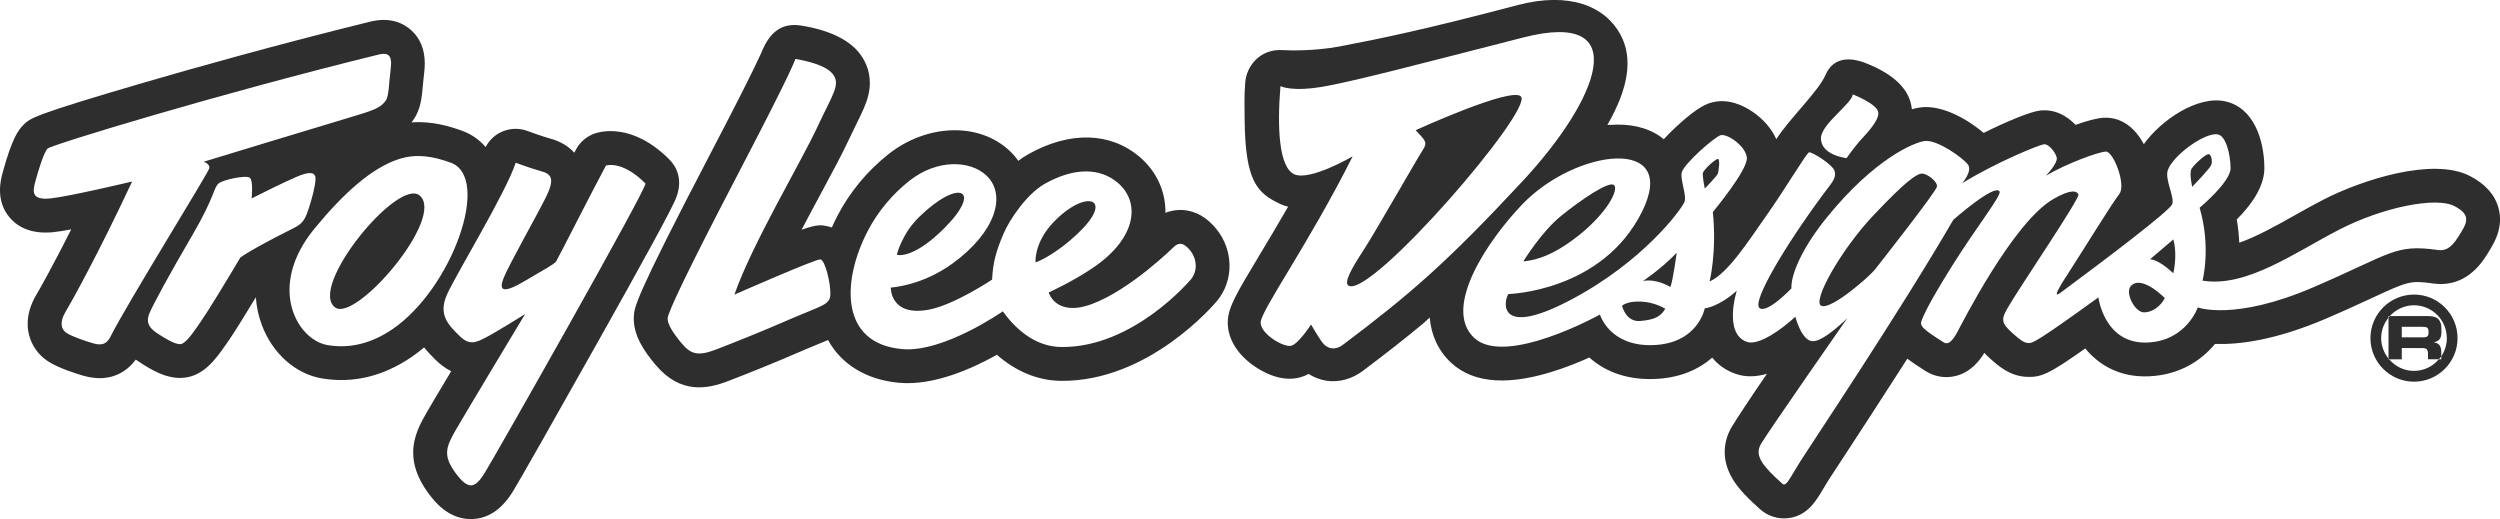 <?xml version="1.0" encoding="UTF-8"?>
<svg id="Layer_1" data-name="Layer 1" xmlns="http://www.w3.org/2000/svg" viewBox="0 0 623.62 129.5">
  <defs>
    <style>
      .cls-1 {
        fill: #2e2e2e;
      }
    </style>
  </defs>
  <path class="cls-1" d="m13.4,57.9c1.1-.11,2.63-.36,4.37-.68-4.58,9.06-7.88,14.94-8.7,16.31-1.52,2.55-2.17,5-2.17,7.23,0,4.08,2.14,7.41,4.96,9.29,2.73,1.82,7.53,3.27,8.92,3.67,7.09,2.03,11.14-1.39,13.1-4.02.16.12.31.23.48.34,3.81,2.54,7.06,4.24,10.54,4.24,5.69,0,8.95-4.72,11.58-8.52l.5-.71c1.35-1.93,4.09-6.34,6.84-10.88.17,2.36.66,4.68,1.5,6.92,2.67,7.11,8.42,12.21,15.01,13.31,7.73,1.29,15.24-.51,22.33-5.34,1.06-.73,2.11-1.53,3.13-2.4.94,1.17,1.87,2.11,2.57,2.81l.22.22c1.34,1.34,2.67,2.26,3.97,2.91-3.34,5.57-4.99,8.34-6.01,10.11-1.5,2.61-3.47,5.99-3.47,10.19,0,2.95.97,6.3,3.74,10.07,1.36,1.84,4.97,6.74,11.04,6.51,5.93-.23,9.02-5.18,10.19-7.05,1.43-2.28,11.38-19.86,20.69-36.42,5.7-10.14,10.48-18.72,13.8-24.82,1.96-3.58,3.46-6.39,4.46-8.34l1.33-2.69c2.47-5.38.2-8.83-1.37-10.4-9.18-9.18-17.15-6.97-18.66-6.44-1.97.7-3.6,2.11-4.6,3.95-.13.25-.28.54-.43.82-1.48-1.65-3.51-2.85-6.09-3.55-1.8-.49-4.64-1.52-5.59-1.87-2.16-.81-4.56-.7-6.64.31-1.65.8-2.97,2.1-3.8,3.7-1.54-1.8-3.49-3.18-5.78-4.02-3.18-1.18-7.61-2.48-12.7-2.14.16-.21.32-.42.48-.65,1.84-2.65,2.09-5.6,2.36-8.73l.3-2.9c.11-.84.16-1.64.16-2.42,0-3.48-1.14-6.27-3.41-8.31-1.84-1.65-5.1-3.36-10.19-2.11-23.35,5.73-45.22,11.93-56.17,15.12C8.33,28.67,7.52,29.48,5.89,31.1c-1.36,1.37-2.89,3.42-5.23,11.96-.46,1.71-1.88,6.91,1.73,11.18,2.47,2.92,6.17,4.15,11.01,3.67m46.53,6.37c-3.75,6.33-8.2,13.6-9.84,15.94-1.64,2.35-3.75,5.63-5.16,5.63s-3.75-1.41-5.86-2.82c-2.11-1.41-2.58-2.81-1.87-4.69.7-1.88,5.16-10.08,10.79-19.7,5.63-9.62,5.27-11.86,6.57-12.9,1.17-.94,6.8-2.11,7.74-1.41.94.7.47,5.16.47,5.16,3.75-1.88,7.5-3.76,11.26-5.4,3.17-1.39,4.68-1.17,4.68.47s-.93,5.16-1.64,7.27c-.71,2.11-1.17,3.75-3.52,4.92-11.63,5.82-13.6,7.51-13.6,7.51Zm68.71-23.69s3.75,1.41,6.33,2.11c2.58.7,3.52,1.87,1.17,6.57-2.34,4.69-9.38,17.12-10.55,20.17-1.17,3.05-.23,3.99,5.63.47,4.35-2.61,7.04-3.98,7.5-4.69.47-.7,8.8-17.17,12.43-23.92,0,0,3.97-1.43,9.85,4.46.71.7-37.75,68.47-40.1,72.22-2.35,3.76-3.99,4.46-7.27,0-3.28-4.45-2.34-6.56.23-11.02,2.58-4.46,17.12-28.61,17.12-28.61,0,0-7.5,4.69-9.85,5.86-2.34,1.18-3.98,2.11-6.56-.47-2.58-2.58-5.39-5.16-3.05-10.32,2.34-5.16,14.78-25.56,17.12-32.83Zm-16.18,0c10.17,3.76.32,31.37-14.54,41.51-5.16,3.52-10.55,4.93-16.18,3.99-7.67-1.28-15.24-14.54-3.28-29.08,7.27-8.85,14.33-15.19,21.11-17.35,4.4-1.41,8.64-.64,12.9.94Zm-103.65,4.69c.7-2.58,2.11-7.27,3.05-8.21.94-.94,42.8-13.7,82.55-23.45,2.32-.57,3.51,0,3.05,3.52-.47,3.52-.39,6.74-1.22,7.92-1.25,1.8-2.77,2.4-9.1,4.27-6.33,1.88-36.35,11.02-36.35,11.02,0,0,1.64.47,1.41,1.64-.23,1.17-20.5,33.72-24.63,41.97-1.17,2.35-2.81,2.11-4.45,1.65-1.65-.47-5.16-1.65-6.57-2.58-1.41-.94-1.64-2.81-.24-5.16,1.41-2.35,8.21-14.54,16.65-32.59,0,0-15.71,3.75-20.4,4.22-4.69.47-4.45-1.64-3.75-4.22Z"/>
  <path class="cls-1" d="m83.61,76.7c5.16,3.75,27.52-22.33,21.11-27.9-5.39-4.69-27.98,22.91-21.11,27.9"/>
  <path class="cls-1" d="m269.04,58.05c9.15-8.74,1.78-11.04-6.28-2.59-4.89,5.13-4.45,10-4.45,10,0,0,4.6-1.54,10.73-7.4"/>
  <path class="cls-1" d="m163.6,91.07c6.17,7.34,12.93,5.97,18.13,3.95,5.08-1.96,10.92-4.28,19.14-7.84l3.94-1.64c.57-.23,1.15-.47,1.74-.72,3.41,6.2,9.76,9.99,17.89,10.68,8.49.72,18-3.51,24.23-7,4.72,4.13,10.17,6.42,15.89,6.5,21.91.29,38.33-19.09,39.01-19.92,4.27-5.13,4.17-12.72-.23-18.06-2.36-2.86-5.14-4.42-8.25-4.63-1.18-.08-2.71.04-4.37.69h0c.07-5.31-2.22-10.33-6.37-13.88-7.34-6.28-17.49-6.55-27.86-.72-.85.48-1.68,1.03-2.48,1.64-.62-.88-1.32-1.7-2.12-2.46-7.61-7.22-20.67-6.84-30.37.88-5.21,4.15-9.56,9.41-12.58,15.21-.52,1-.99,2-1.44,3-.31-.11-.63-.21-.97-.28-1.59-.36-2.56-.57-6.57.83,1.71-3.27,3.46-6.5,5.07-9.51,2.71-5.04,5.05-9.39,6.46-12.43l2.12-4.4c1.37-2.76,2.45-4.94,3-7.23.24-1.04.36-2.01.37-2.93.04-3.54-1.45-6.17-2.88-7.88-3.9-4.65-11.47-6.15-14.53-6.58-4.48-.62-7.32,1.63-9.19,5.74-.38.87-1.72,4.33-13.22,26.34-18.88,36.16-18.97,38.24-19.06,40.66-.18,4.61,2.67,8.65,5.49,12m52.85-33.43c2.72-5.24,6.44-9.4,10.34-12.5,7.02-5.59,15.32-5.13,19.29-1.36,5.11,4.85,2.26,14.14-8.42,21.91-7.77,5.66-15.44,6.03-15.44,6.03,0,0-.23,7.28,9.41,5.53,6.38-1.16,15.86-7.52,15.86-7.52.19-4.38,1.1-7.31,2.79-11.31,1.55-3.69,5.92-10.1,10.35-12.58,7.36-4.14,13.81-4.02,18.24-.23,5.68,4.87,4.7,13.79-6.23,21.19-5.24,3.54-11.03,6.14-11.03,6.14,0,0,1.73,6.2,10.69,2.92,9.66-3.54,20.5-14.26,20.5-14.26.97-.9,2.17-1.48,4.03.78,1.87,2.26,1.91,5.31.26,7.28,0,0-14.28,17.13-32.41,16.89-6.82-.09-11.71-4.99-14.52-8.9,0,0-14.71,10.3-25.01,9.43-15.75-1.33-15.12-17.09-8.7-29.44Zm-31.79-15.32c13.69-26.22,13.74-27.63,13.74-27.63,0,0,7,.98,9.25,3.65,2.24,2.67.03,5.16-3.81,13.46-3.84,8.3-16.4,29.4-20.63,41.68,0,0,20.48-9.01,21.46-8.79,1.24.28,2.58,6.2,2.47,8.78-.1,2.57-2.06,2.69-9.62,5.96-7.79,3.38-13.51,5.66-18.84,7.72-4.61,1.79-6.38,1.16-8.62-1.51-2.24-2.66-3.56-4.83-3.51-6.24.06-1.4,4.41-10.85,18.11-37.07Z"/>
  <path class="cls-1" d="m235.72,56.75c9.47-9.56,3.5-12.33-6.47-2.6-4.39,4.29-5.53,9.41-5.53,9.41,0,0,3.94,1.33,12-6.81"/>
  <path class="cls-1" d="m551.59,41.15c.34-.93.08-2.34-.53-2.68-.61-.33-3.69,2.52-4.36,3.59-.67,1.07.14,4.54.14,4.54,0,0,4.4-4.53,4.75-5.45"/>
  <path class="cls-1" d="m542.13,59.73l-5.81,4.94s2.03-.08,5.81,3.5c0,0,1.11-4.5,0-8.45"/>
  <path class="cls-1" d="m428.54,43.25c.18-.62.6-3.57-.02-3.6-.63-.02-3.54,2.68-3.73,3.46-.19.78.47,3.93.47,3.93,0,0,3.09-3.17,3.28-3.79"/>
  <path class="cls-1" d="m319.35,50.89c.63.29,1.29.51,1.97.67-2.63,4.57-5.11,8.69-7.2,12.18-5.84,9.71-7.86,13.07-7.86,16.72v.15c.06,3.81,2.22,7.49,6.09,10.34,1.94,1.44,7.02,4.62,12.07,3.15.41-.12,1.09-.33,2.01-.83,1.35.87,2.86,1.45,4.45,1.7,3.11.47,6.34-.4,9.08-2.46,5.73-4.31,10.6-8.1,15.25-11.99l1.43-1.32c.36,4.44,2.16,8.32,5.3,11.25,5.69,5.33,14.82,5.89,27.13,1.66,2.69-.92,5.23-1.96,7.39-2.93,3.45,3.09,8.57,5.53,15.79,5.37,6.69-.14,11.49-2.41,14.86-5.34,1.41,1.75,3.31,3.14,5.77,4.02,2.57.92,5.25.77,7.88.01-3.62,5.22-8.1,12.06-8.85,13.35-.78,1.35-1.69,3.5-1.69,6.16,0,2.03.53,4.36,2.05,6.85,1.51,2.47,3.69,4.66,6.73,7.39,2.02,1.81,4.7,2.62,7.35,2.22,4.54-.69,6.62-4.18,8.44-7.26l1.44-2.37,3.57-5.45c3.49-5.28,10.19-15.65,15.97-24.65,1.13.85,2.55,1.79,4.53,3.06,2.31,1.46,5.01,1.9,7.63,1.22,3.74-.96,5.91-3.85,7.05-5.73.42.44.86.89,1.35,1.32,2.11,1.89,4.99,4.49,9.3,4.66,3.52.13,5.49-.69,14.53-7.09,3.42,4.15,8.62,7.26,15.88,6.95,7.84-.34,13.18-4.08,16.49-8.08,5.81.21,15.01-.86,27.85-6.38,4.84-2.08,8.53-3.8,11.51-5.17,8.8-4.07,9.32-4.32,15-3.53,5.5.76,10.02-1.64,13.45-7.15l.27-.44c1.48-2.37,3.98-6.33,2.63-11.26-.91-3.32-3.33-6.01-7.17-7.98-9.22-4.73-26.92.98-36.58,5.96-2.35,1.21-4.71,2.54-7.01,3.83-4.73,2.66-9.54,5.35-13.9,6.87-.08-1.8-.28-3.74-.62-5.79,4.55-4.59,6.88-8.88,6.88-12.8v-.08c-.05-6.99-2.64-15.02-9.75-16.59-6.9-1.52-16.02,4.66-20.32,10.68-3.21-5.97-7.56-6.7-9.89-6.6-1.77.08-4.36.79-7.14,1.79-2.17-2.29-5.19-3.96-8.78-3.59-2.44.26-8.31,2.7-14.14,5.59-3.76-3.18-10.08-7-15.6-6.38-.65.07-1.42.23-2.31.48-.46-4.87-4.4-8.78-11.75-11.6-2.55-.98-7.59-2.09-9.79,3.05-1.75,4.07-9,10.88-12.28,16.02-1.15-2.59-3.18-4.97-5.89-6.83-2.41-1.64-6.11-3.38-10.11-2.35-1.08.28-3.35.87-8.93,6.04-1.26,1.17-2.29,2.21-3.14,3.15-.31-.26-.59-.48-.82-.64-3.43-2.42-7.79-3.27-12.48-2.94h-.76c5.33-9.23,6.41-16.67,3.28-22.49-3.81-7.09-12.69-10.8-25.62-7.4-23.03,6.07-34.18,8.37-44.5,10.33-6.12,1.16-12.6,1.02-14.1.91-5.66-.39-9.06,3.92-9.4,8.04-.27,3.17-.18,6.6-.15,9.25.15,15.47,3.11,18.38,8.9,21.09m142.79-27.34s6.32,2.43,6.39,4.62c.08,2.19-3.38,5.59-4.64,7.02-1.47,1.67-3.29,4.26-3.29,4.26,0,0-6.55-.7-6.38-5.09.13-3.44,7.83-8.62,7.92-10.81Zm-52.58,29.31c-9.98,19.96-33.31,20.49-33.31,20.49-1.16,1.67-2.92,11.16,15.43,1.52,18.35-9.64,27.77-22.74,28.46-24.43.69-1.7-1.05-5.36-.66-7.38.39-2.02,8.16-8.92,9.74-9.33,1.57-.41,6.15,2.58,6.51,5.57.36,2.98-8.49,13.6-8.49,13.6,1.03,10.05-.81,17.33-.81,17.33,4.46-2.02,9.11-9.2,14.23-16.52,5.13-7.32,9.97-15.58,10.6-15.71.63-.14,5.99,3.04,6.39,4.78.41,1.74-.73,2.79-2.87,5.68-9.53,12.86-17.75,26.71-15.93,28.35,1.81,1.63,8-4.86,8-4.86-.19-3.14,2.4-9.77,8.8-17.66,11.97-14.77,21.91-18.82,24.5-19.11,3.14-.35,9.54,4.27,10.73,5.88,1.19,1.61-1.42,4.64-1.42,4.64,8.64-5.31,19.29-9.6,20.39-9.71,1.1-.12,2.75,1.82,3.16,3.25.42,1.42-2.68,4.59-2.68,4.59,5.28-3.09,13.06-5.92,14.94-6.01,1.88-.09,5.16,8.33,3.35,10.61-1.8,2.28-9.81,15.28-12.79,19.85-2.99,4.58-3.51,5.97-1.9,4.78,11.66-8.63,27.2-20.41,27.89-22.1.69-1.7-1.88-6.15-1.09-8.49,1.24-3.67,9.37-9.62,12.54-8.92,1.98.44,3.09,4.96,3.12,8.41.02,3.44-7.72,9.87-7.72,9.87,2.91,9.97.72,18.18.72,18.18,10.89,1.81,22.95-6.96,33.96-12.65,11.01-5.69,24.25-8.32,28.86-5.95,4.6,2.36,2.96,4.49.96,7.7-2,3.21-3.57,3.46-5.13,3.25-10.71-1.48-11.29.82-31.01,9.31-19.72,8.49-28.82,5.02-28.82,5.02,0,0-2.82,8.34-12.54,8.76-10.79.46-12.25-11.26-12.25-11.26-15.44,11.16-16.39,11.43-17.48,11.39-1.09-.04-2.16-.87-3.97-2.49-2.8-2.52-2.85-3.4-1.17-6.3,2.93-5.1,18.07-27.33,17.64-28.28-.43-.95-1.99-1.33-6.3,1.17-10.06,5.82-22.93,31.36-23.93,33.2-1,1.84-2.14,3.33-3.39,2.53-5.5-3.5-6.1-4.14-5.41-5.68.56-1.28,1.38-3.55,7.38-13.18,5.99-9.63,12.56-17.83,11.97-18.79-1.23-2-11.53,7.08-11.53,7.08-13.72,23.58-35.67,56.28-38.16,60.25-2.5,3.97-3.53,6.44-4.44,5.62-4.87-4.37-7.09-6.99-5.42-9.9,1.68-2.91,21.6-31.47,21.6-31.47,0,0-5.85,5.89-8.67,5.78-2.81-.11-4.31-6.11-4.31-6.11-3.4,3.16-9.19,7.32-12.12,6.27-5.89-2.11-2.49-12.77-2.49-12.77-4.7,4.21-7.99,4.39-7.99,4.39,0,0-1.64,8.96-13.18,9.2-10.64.23-12.97-7.62-12.97-7.62,0,0-23.6,13.09-31.38,5.8-8.01-7.5,3.47-24.41,12.05-33.34,13.35-13.89,39.32-17.14,29.81,1.91Zm-90.16-31.37s2.85,1.61,11.53-.03c8.19-1.55,21.64-5.09,49.02-12.1,27.89-7.14,18.69,15.57-.14,35.81-18.82,20.23-28.07,28.23-44.78,40.8-2.35,1.77-4.28.75-5.29-.65-1.01-1.4-2.72-4.36-2.72-4.36,0,0-3.06,4.74-4.9,5.28-1.85.54-7.64-2.87-7.68-5.75-.05-2.89,11.97-19.58,22.96-41.48,0,0-10.71,6.27-14.59,4.46-3.88-1.81-4.25-11.99-3.42-21.98Z"/>
  <path class="cls-1" d="m340.17,62.34c-2.9,4.44-5.17,8.3-3.68,8.97,5.9,2.62,46.11-43.94,42.9-47.25-2.42-2.48-26.27,8.42-26.27,8.42,2.35,2.51,3.08,3,1.8,4.92-1.29,1.93-11.85,20.5-14.75,24.94"/>
  <path class="cls-1" d="m409.17,80.07c3.61-.33,5.04-1.06,6.22-3.05,0,0-2.53-1.65-6.03-1.79-3.71-.16-4.74,1.07-4.74,1.07,0,0,.94,4.1,4.55,3.77"/>
  <path class="cls-1" d="m534.71,77.91c2.19.08,4.28-1.56,5.3-3.56,0,0-5.84-5.97-8.5-2.97-1.47,1.66,1.01,6.45,3.2,6.53"/>
  <path class="cls-1" d="m402.61,46.18c-1.2-1.14-8.16,3.6-13.16,7.64-5,4.03-9.45,11.38-9.45,11.38,2.2-.23,6.76-.85,13.86-6.52,7.1-5.68,9.97-11.36,8.76-12.5"/>
  <path class="cls-1" d="m454.36,76.29c2.46,1.03,12.02-7.37,13.33-9.04,1.31-1.67,15.28-19.45,15.48-20.69.2-1.24-2.38-3.21-3.64-3.26-1.4-.05-4.29,2.03-12.28,10.49-7.98,8.46-15.36,21.48-12.9,22.51"/>
  <path class="cls-1" d="m416.68,71.59c.69-1.85,1.57-8.54,1.57-8.54-3.74,3.93-8.4,7.04-8.4,7.04,3.47-.65,6.83,1.51,6.83,1.51"/>
  <path class="cls-1" d="m591.3,84.34c0,6,4.88,10.87,10.87,10.87s10.86-4.87,10.86-10.87-4.87-10.86-10.86-10.86-10.87,4.87-10.87,10.86m19.06,0c0,1.68-.51,3.24-1.39,4.55v.73h-.6c-1.5,1.76-3.71,2.9-6.2,2.9s-4.7-1.14-6.21-2.9h-.15v-.18c-1.13-1.4-1.83-3.17-1.83-5.1s.7-3.7,1.83-5.1v-.39h.32c1.5-1.64,3.64-2.7,6.04-2.7,4.51,0,8.18,3.67,8.18,8.19Z"/>
  <path class="cls-1" d="m607.17,85.41v-.03c1.51-.36,1.84-1.21,1.84-2.65v-.68c0-1.94-.68-3.2-3.23-3.2h-9.65c-.11.13-.21.26-.32.39v10.21c.05.06.1.12.15.18h3.16v-2.8h5.19c1.03,0,1.35.37,1.35,1.5v1.29h2.71c.21-.24.42-.47.6-.73v-1.1c0-1.78-.82-2.2-1.8-2.38m-1.37-2.39c0,.78-.33,1.13-1.22,1.13h-5.46v-2.62h5.16c1.04,0,1.51.18,1.51,1.13v.36Z"/>
</svg>